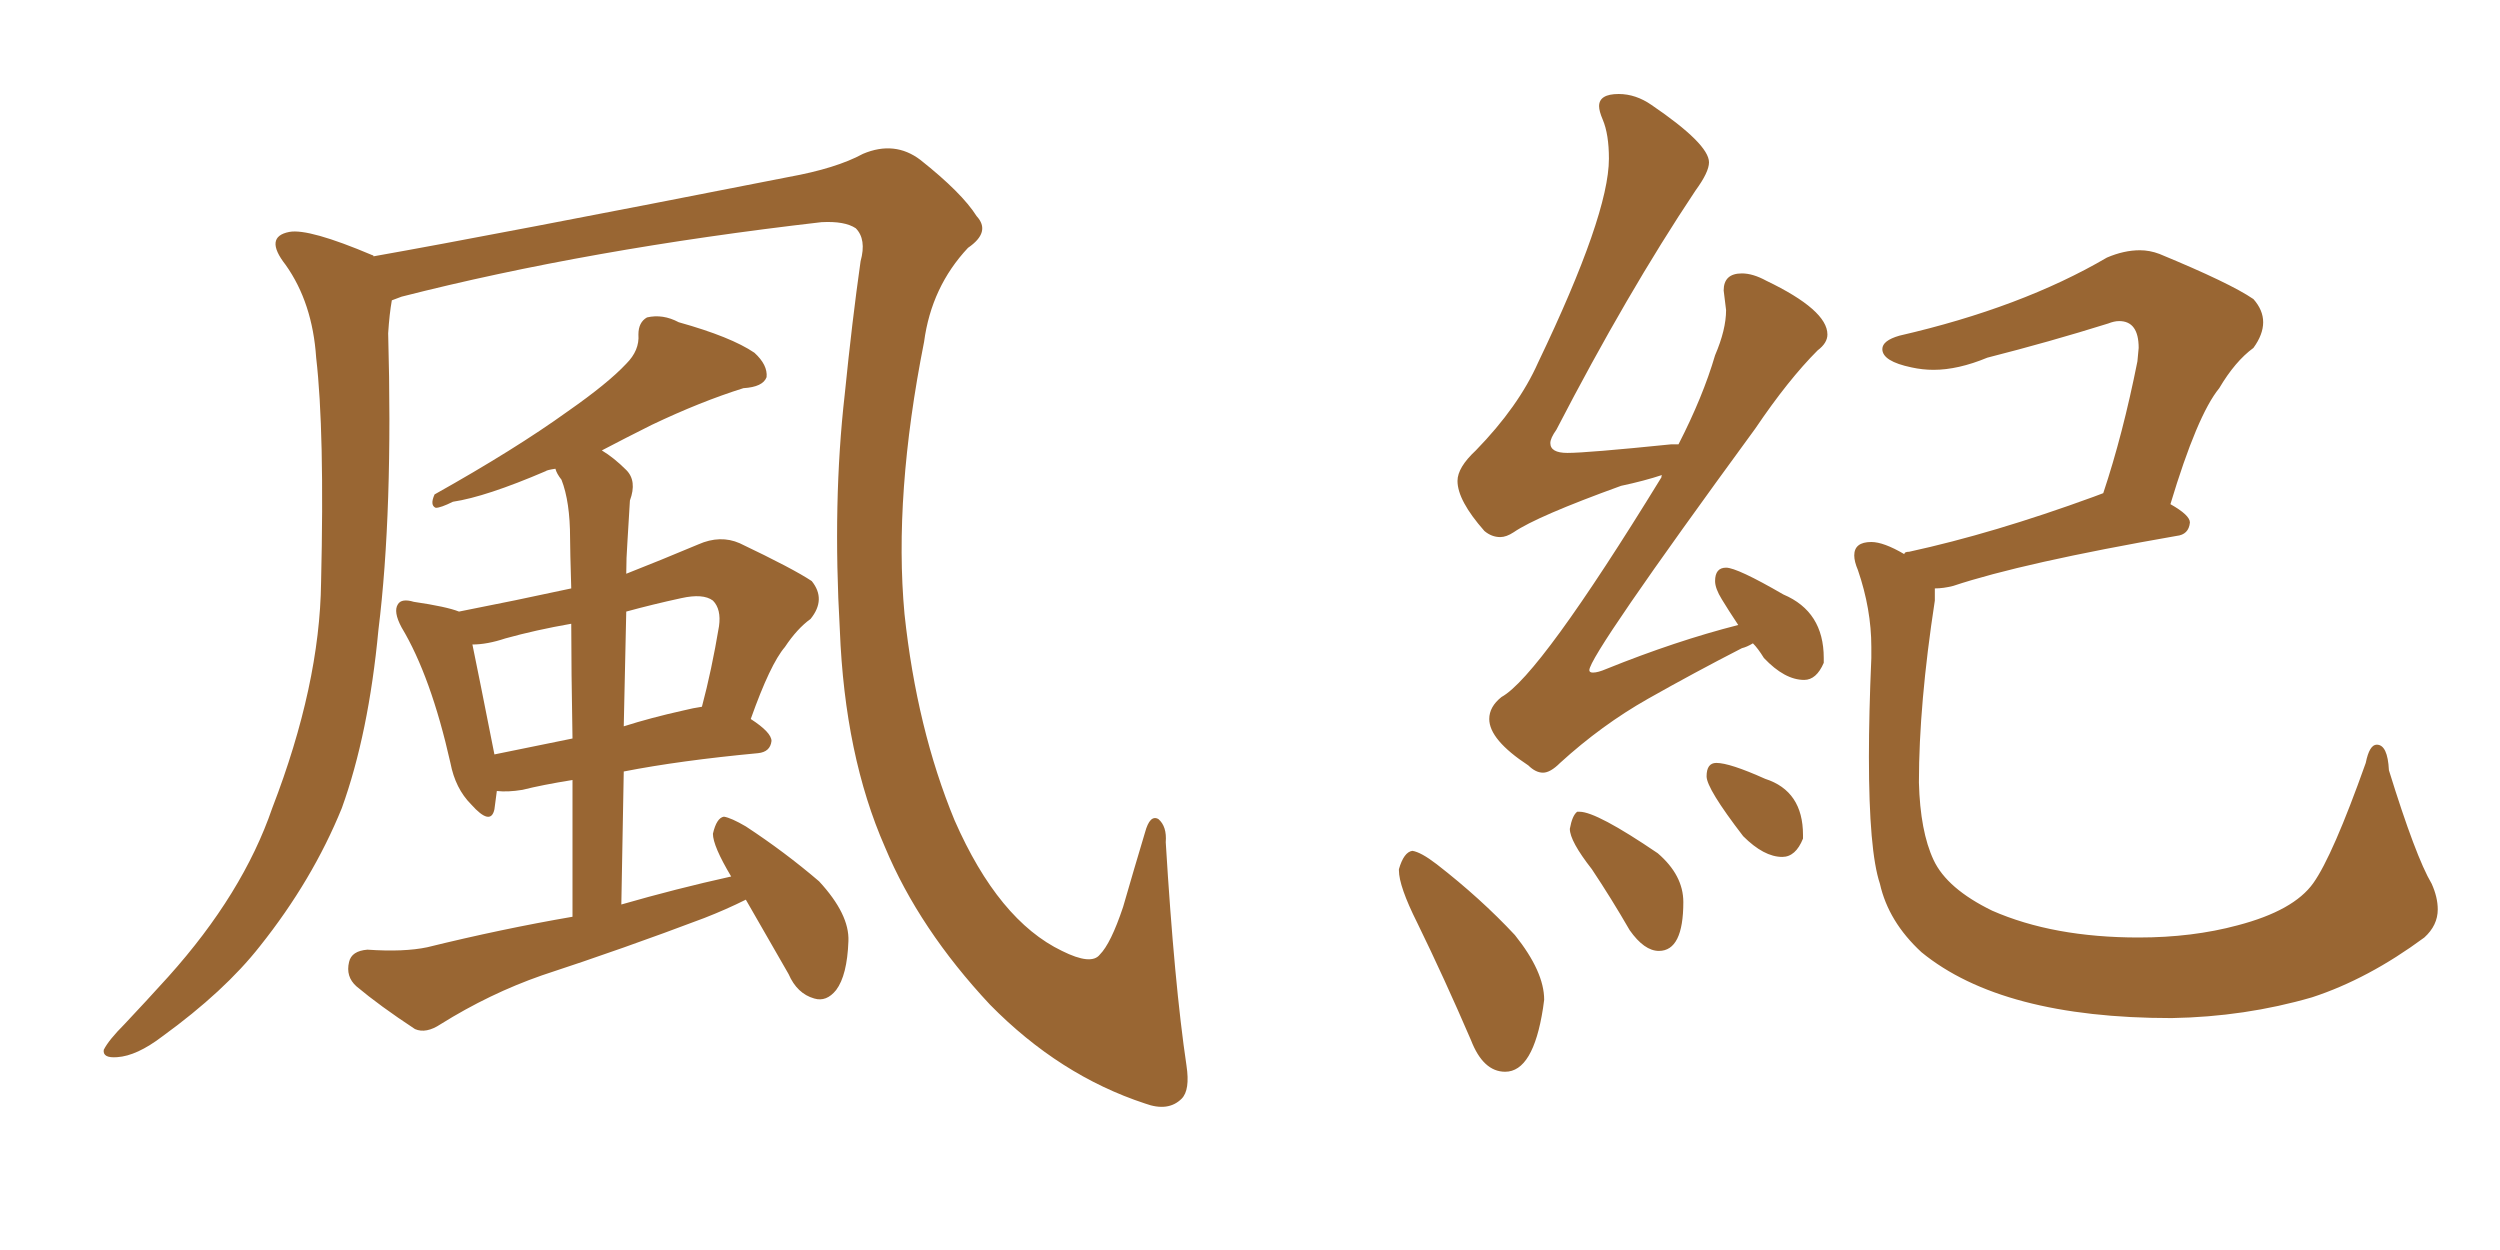 <svg xmlns="http://www.w3.org/2000/svg" xmlns:xlink="http://www.w3.org/1999/xlink" width="300" height="150"><path fill="#996633" padding="10" d="M142.38 127.88L142.38 127.88Q142.82 130.81 141.80 131.84L141.80 131.84Q140.19 133.45 137.40 132.42L137.40 132.42Q127.15 129.05 118.80 120.56L118.80 120.56Q110.30 111.47 106.20 101.66L106.20 101.66Q101.37 90.67 100.78 75.59L100.78 75.59Q99.90 60.21 101.37 47.31L101.37 47.31Q102.25 38.53 103.27 31.35L103.27 31.35Q104.00 28.71 102.69 27.39L102.69 27.39Q101.37 26.51 98.58 26.66L98.58 26.66Q70.61 29.88 48.19 35.60L48.19 35.60Q47.46 35.89 47.02 36.04L47.02 36.04Q46.73 37.65 46.58 39.99L46.58 39.99Q47.17 61.38 45.41 75.59L45.41 75.59Q44.24 88.04 41.02 96.97L41.02 96.97Q37.50 105.62 31.20 113.53L31.20 113.53Q26.95 118.95 19.48 124.37L19.48 124.37Q16.41 126.71 14.06 126.86L14.06 126.86Q12.30 127.00 12.45 125.98L12.45 125.98Q13.04 124.80 14.94 122.90L14.94 122.90Q17.43 120.26 20.21 117.19L20.21 117.19Q29.15 107.23 32.67 96.97L32.67 96.97Q38.38 82.18 38.53 69.87L38.53 69.87Q38.96 51.71 37.94 42.92L37.94 42.92Q37.50 36.33 34.28 31.79L34.28 31.79Q31.64 28.42 34.72 27.83L34.72 27.83Q37.06 27.39 44.68 30.62L44.68 30.62Q44.82 30.62 44.82 30.76L44.82 30.76Q58.89 28.27 94.63 21.24L94.63 21.24Q100.34 20.21 103.56 18.46L103.56 18.46Q107.37 16.85 110.45 19.19L110.45 19.19Q115.43 23.14 117.19 25.93L117.19 25.93Q118.95 27.83 116.16 29.74L116.16 29.74Q111.77 34.42 110.89 41.02L110.89 41.02Q107.23 59.47 108.54 73.68L108.54 73.68Q110.01 87.45 114.55 98.44L114.55 98.44Q119.82 110.45 127.44 114.11L127.44 114.11Q130.96 115.87 131.98 114.55L131.98 114.55Q133.30 113.23 134.77 108.84L134.77 108.84Q136.08 104.30 137.40 99.90L137.40 99.90Q137.99 97.71 139.01 98.29L139.01 98.29Q140.04 99.17 139.89 101.07L139.89 101.07Q140.92 118.07 142.38 127.88ZM89.50 107.96L89.50 107.96Q87.16 109.13 84.52 110.16L84.52 110.16Q74.85 113.82 65.04 117.04L65.04 117.04Q58.74 119.24 52.88 122.90L52.88 122.90Q51.12 124.07 49.80 123.49L49.80 123.49Q45.56 120.70 42.77 118.36L42.77 118.36Q41.46 117.19 41.89 115.43L41.89 115.43Q42.19 114.11 44.09 113.96L44.09 113.96Q48.49 114.26 51.27 113.67L51.27 113.67Q60.21 111.47 68.70 110.01L68.70 110.01Q68.70 100.78 68.70 93.60L68.70 93.60Q65.04 94.19 62.70 94.78L62.70 94.78Q60.94 95.07 59.62 94.92L59.62 94.92Q59.47 96.09 59.33 97.12L59.33 97.12Q58.89 99.17 56.54 96.53L56.54 96.53Q54.64 94.63 54.05 91.55L54.05 91.55Q51.71 81.15 48.19 75.29L48.19 75.29Q47.17 73.39 47.75 72.51L47.75 72.51Q48.19 71.78 49.66 72.22L49.66 72.22Q53.61 72.80 55.08 73.39L55.08 73.39Q61.82 72.07 68.55 70.61L68.55 70.61Q68.41 65.92 68.41 64.60L68.41 64.60Q68.41 60.21 67.38 57.57L67.38 57.57Q66.80 56.84 66.65 56.25L66.65 56.25Q65.63 56.40 65.48 56.54L65.48 56.54Q58.30 59.62 54.35 60.21L54.35 60.21Q52.88 60.94 52.29 60.94L52.29 60.94Q51.56 60.64 52.15 59.33L52.15 59.33Q61.82 53.91 68.12 49.37L68.12 49.37Q72.95 46.00 75.15 43.65L75.15 43.65Q76.76 42.04 76.61 40.14L76.61 40.14Q76.61 38.67 77.64 38.09L77.64 38.09Q79.54 37.65 81.45 38.67L81.45 38.67Q87.74 40.43 90.53 42.33L90.53 42.33Q92.14 43.80 91.99 45.26L91.99 45.26Q91.55 46.44 89.21 46.58L89.21 46.58Q84.08 48.19 78.22 50.98L78.22 50.98Q75 52.59 72.22 54.05L72.22 54.05Q73.68 54.93 75.15 56.40L75.15 56.40Q76.46 57.71 75.59 60.06L75.59 60.06Q75.44 62.26 75.29 65.04L75.29 65.04Q75.15 66.94 75.15 68.85L75.15 68.85Q79.25 67.24 83.79 65.33L83.79 65.33Q86.43 64.16 88.77 65.19L88.77 65.19Q95.21 68.26 97.41 69.73L97.41 69.73Q99.17 71.92 97.27 74.27L97.27 74.27Q95.65 75.44 94.19 77.64L94.19 77.64Q92.43 79.69 90.09 86.28L90.09 86.28Q92.58 87.89 92.58 88.92L92.58 88.92Q92.43 90.23 90.97 90.38L90.97 90.38Q81.59 91.26 74.85 92.58L74.85 92.58Q74.71 100.05 74.56 108.54L74.56 108.54Q81.15 106.64 87.74 105.18L87.74 105.18Q85.55 101.51 85.55 100.05L85.55 100.05Q85.99 98.14 86.87 98.00L86.87 98.00Q87.74 98.14 89.50 99.17L89.50 99.17Q94.19 102.25 98.29 105.76L98.29 105.76Q101.95 109.72 101.81 112.94L101.81 112.94Q101.66 117.04 100.34 118.80L100.34 118.80Q99.17 120.26 97.71 119.82L97.71 119.82Q95.65 119.24 94.63 116.89L94.63 116.89Q91.85 112.06 89.50 107.96ZM68.70 88.62L68.70 88.62Q68.55 80.27 68.55 74.85L68.55 74.85Q64.31 75.59 60.64 76.61L60.64 76.61Q58.45 77.34 56.69 77.34L56.69 77.34Q57.42 80.86 59.33 90.53L59.33 90.53Q63.72 89.65 68.70 88.62ZM75.15 73.39L75.15 73.39L75.15 73.39Q75 79.98 74.85 87.16L74.85 87.16Q78.08 86.13 82.03 85.25L82.03 85.25Q83.20 84.96 84.23 84.81L84.23 84.81Q85.40 80.42 86.28 75.15L86.28 75.15Q86.57 73.10 85.55 72.07L85.55 72.07Q84.38 71.19 81.74 71.78L81.74 71.78Q78.37 72.51 75.15 73.39ZM185.16 92.72L185.16 92.72Q186.04 92.72 187.21 91.55L187.21 91.55Q192.19 87.01 197.75 83.86Q203.32 80.71 209.03 77.78L209.03 77.78Q209.62 77.64 210.35 77.20L210.35 77.20Q210.94 77.78 211.67 78.96L211.67 78.96Q214.16 81.59 216.50 81.59L216.50 81.59Q217.97 81.59 218.85 79.54L218.85 79.54L218.85 78.96Q218.85 73.39 214.01 71.34L214.01 71.34Q208.45 68.12 207.13 68.12L207.13 68.12Q205.81 68.12 205.81 69.73L205.81 69.73Q205.81 70.61 206.62 71.92Q207.42 73.24 208.59 75L208.59 75Q201.12 76.90 192.77 80.27L192.77 80.27Q191.75 80.71 191.16 80.71L191.16 80.71Q190.72 80.71 190.72 80.42L190.72 80.42Q190.72 78.66 210.64 51.42L210.64 51.42Q214.60 45.56 218.12 42.04L218.12 42.04Q219.29 41.16 219.29 40.14L219.29 40.14Q219.29 37.21 211.96 33.69L211.96 33.69Q210.35 32.81 209.03 32.81L209.03 32.81Q206.84 32.81 206.84 34.86L206.84 34.86L207.13 37.21Q207.13 39.55 205.81 42.63L205.81 42.63Q204.35 47.61 201.42 53.32L201.42 53.32L200.54 53.32Q190.43 54.35 188.09 54.35L188.09 54.35Q186.04 54.35 186.04 53.17L186.04 53.17Q186.04 52.59 186.77 51.56L186.77 51.56Q195.26 35.16 203.47 22.85L203.47 22.85Q205.08 20.65 205.08 19.48L205.08 19.48Q205.08 17.29 198.19 12.60L198.19 12.60Q196.29 11.28 194.24 11.28L194.24 11.28Q191.89 11.28 191.89 12.74L191.89 12.74Q191.89 13.33 192.33 14.36L192.33 14.36Q193.07 16.11 193.07 19.04L193.07 19.04Q193.07 25.78 184.57 43.51L184.57 43.51Q182.23 48.78 177.10 54.05L177.10 54.05Q174.90 56.10 174.90 57.71L174.90 57.71Q174.90 60.06 178.13 63.72L178.13 63.72Q179.00 64.45 180.03 64.45L180.03 64.45Q180.76 64.45 181.64 63.87L181.64 63.87Q184.42 61.96 194.53 58.30L194.53 58.30Q197.31 57.71 199.51 56.98L199.51 56.98Q199.37 56.98 199.37 57.28L199.37 57.28Q184.72 81.15 180.18 83.64L180.18 83.64Q178.71 84.81 178.71 86.28L178.71 86.28Q178.71 88.77 183.40 91.85L183.40 91.85Q184.28 92.72 185.16 92.72ZM180.62 128.61L180.62 128.61Q183.98 128.61 185.16 121.00L185.16 121.00L185.30 119.97Q185.30 116.60 181.79 112.21L181.79 112.21Q177.69 107.81 172.41 103.71L172.41 103.71Q170.51 102.25 169.48 102.10L169.48 102.10Q168.46 102.25 167.87 104.30L167.87 104.30L167.87 104.44Q167.87 106.35 170.07 110.74L170.07 110.74Q173.29 117.33 176.51 124.80L176.51 124.80Q177.98 128.61 180.62 128.61ZM199.07 114.11L199.07 114.11Q202.00 114.11 202.00 108.25L202.00 108.25Q202.00 105.03 198.93 102.39L198.93 102.39Q191.60 97.41 189.55 97.41L189.55 97.41L189.26 97.41Q188.67 97.85 188.38 99.46L188.38 99.46Q188.38 100.93 191.02 104.30L191.02 104.30Q193.36 107.81 195.56 111.62L195.56 111.62Q197.31 114.11 199.07 114.11ZM260.60 122.17L260.60 122.17Q269.38 122.02 277.44 119.68L277.44 119.68Q284.18 117.48 290.92 112.50L290.92 112.50Q292.53 111.04 292.53 109.13L292.53 109.13Q292.53 107.67 291.80 106.05L291.80 106.05Q289.89 102.83 286.67 92.43L286.67 92.43Q286.52 89.36 285.21 89.36L285.21 89.36Q284.33 89.36 283.89 91.55L283.89 91.55Q279.93 102.69 277.59 105.98Q275.24 109.28 268.51 111.04L268.51 111.04Q263.09 112.50 256.64 112.50L256.64 112.50Q246.39 112.50 239.06 109.28L239.06 109.28Q233.64 106.64 232.03 103.20Q230.42 99.76 230.27 93.90L230.27 93.90Q230.27 84.52 232.18 72.07L232.18 72.07L232.18 70.61Q233.20 70.61 234.38 70.31L234.38 70.31Q242.72 67.53 261.18 64.31L261.18 64.31Q262.65 64.16 262.79 62.70L262.79 62.70Q262.79 61.82 260.45 60.50L260.45 60.50Q263.67 49.80 266.31 46.58L266.31 46.58Q268.21 43.36 270.41 41.75L270.41 41.75Q271.58 40.14 271.58 38.67L271.58 38.67Q271.58 37.21 270.41 35.89L270.41 35.89Q267.63 33.98 259.13 30.47L259.13 30.47Q257.96 30.03 256.79 30.03L256.79 30.03Q254.88 30.03 252.83 30.91L252.83 30.91Q242.58 36.91 227.93 40.28L227.93 40.28Q225.88 40.87 225.88 41.89L225.88 41.89Q225.88 43.36 229.39 44.09L229.39 44.09Q230.71 44.38 232.03 44.38L232.03 44.38Q234.96 44.38 238.48 42.92L238.48 42.92Q245.95 41.02 252.98 38.82L252.98 38.82Q253.71 38.53 254.30 38.53L254.30 38.53Q256.64 38.53 256.64 41.75L256.64 41.75L256.49 43.36Q254.74 52.15 252.39 59.18L252.39 59.18L251.22 59.62Q239.21 64.01 229.10 66.21L229.10 66.21Q228.52 66.21 228.52 66.50L228.52 66.50Q226.03 65.04 224.56 65.04L224.56 65.04Q222.51 65.04 222.51 66.65L222.51 66.65Q222.51 67.38 222.95 68.41L222.95 68.41Q224.56 73.10 224.56 77.64L224.56 77.64L224.56 78.96Q224.27 85.69 224.27 90.82L224.27 90.82Q224.27 102.10 225.59 106.05L225.59 106.05Q226.61 110.60 230.57 114.26L230.57 114.26Q240.23 122.17 260.60 122.17ZM213.87 102.83L213.87 102.83Q215.48 102.83 216.36 100.63L216.36 100.63L216.36 100.20Q216.36 94.92 211.82 93.46L211.82 93.46Q207.57 91.55 205.96 91.55L205.96 91.55Q204.79 91.55 204.79 93.16L204.79 93.16Q204.79 94.63 209.18 100.34L209.18 100.34Q211.67 102.83 213.87 102.83Z"/></svg>